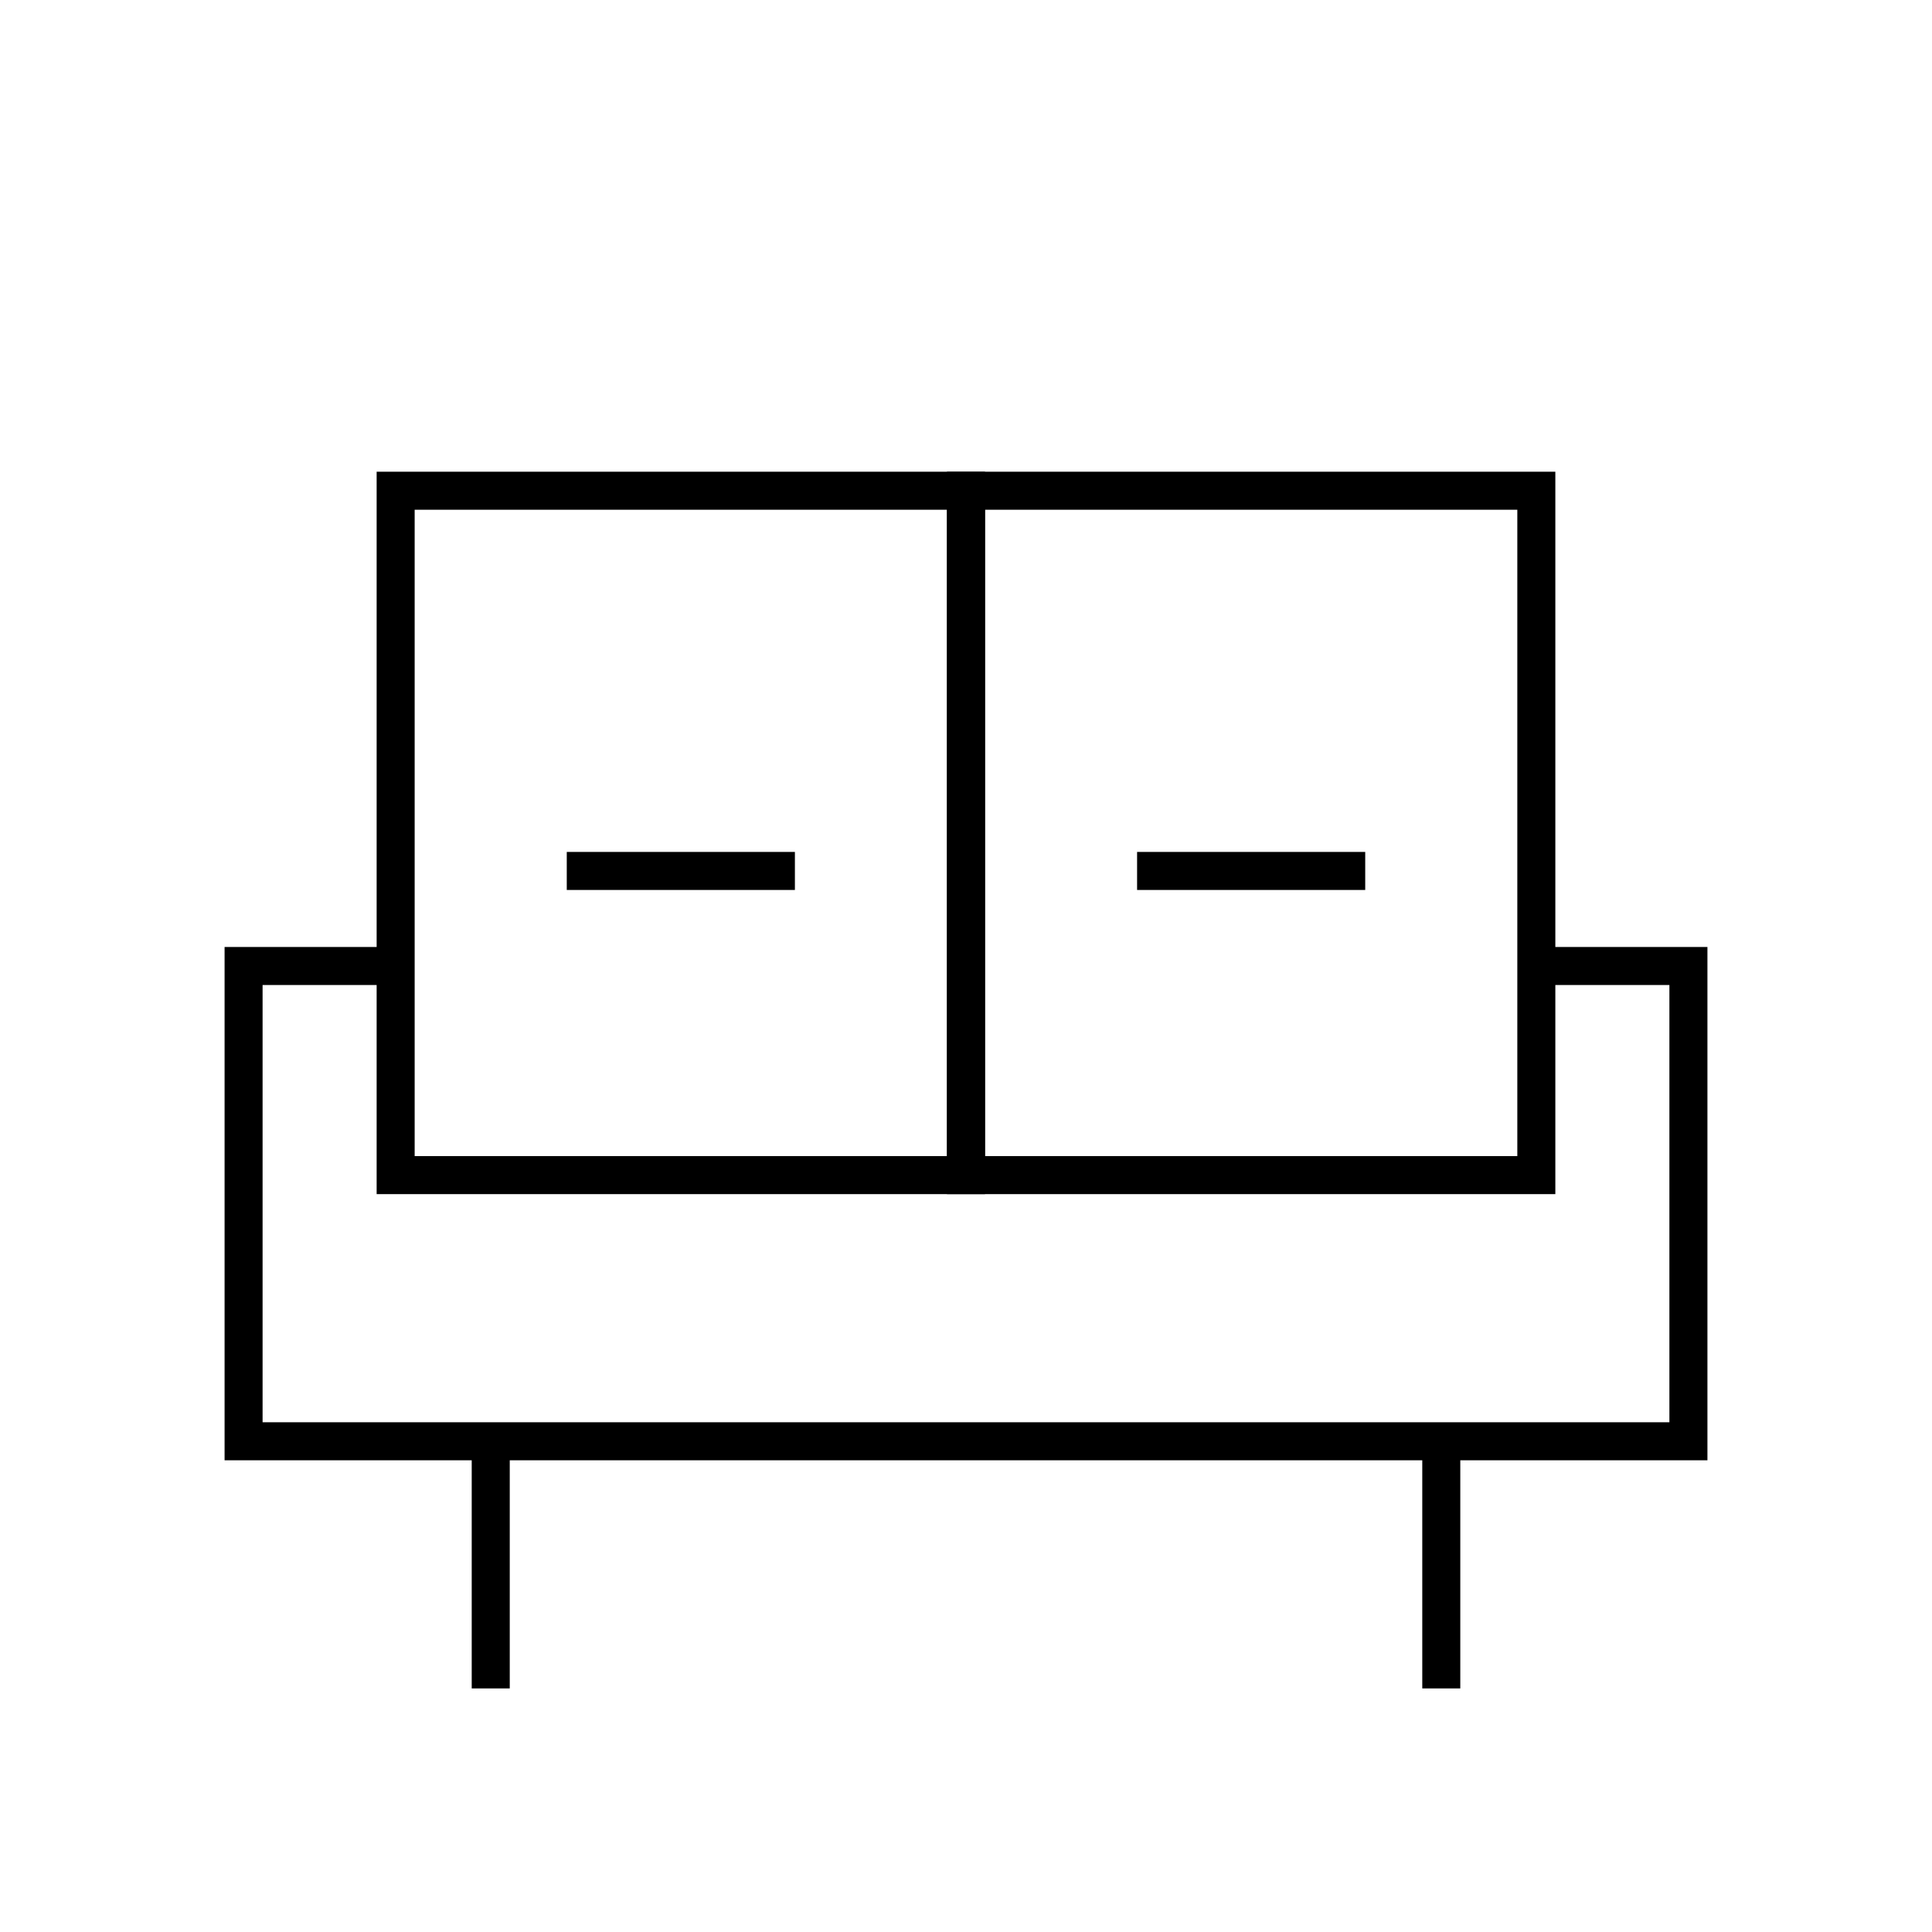 <?xml version="1.0" encoding="UTF-8"?>
<!-- Uploaded to: SVG Repo, www.svgrepo.com, Generator: SVG Repo Mixer Tools -->
<svg fill="#000000" width="800px" height="800px" version="1.1" viewBox="144 144 512 512" xmlns="http://www.w3.org/2000/svg">
 <g>
  <path d="m279.09 591.45v-65.496h-10.078v65.496"/>
  <path d="m530.99 591.45v-65.496h-10.074v65.496"/>
  <path d="m248.86 394.96h-45.344v136.03h392.97v-136.03h-45.344v10.074h35.266v115.88h-372.82v-115.88h35.266z"/>
  <path d="m400 455.42v-5.039h-146.11v-171.29h141.07v176.33h5.039v-5.039 5.039h5.035v-186.41h-161.22v191.45h161.22v-5.039z"/>
  <path d="m400 455.42v5.039h156.18v-191.45h-161.22v191.45h5.039v-5.039h5.035v-176.33h141.07v171.29h-146.1v5.039h5.035z"/>
  <path d="m294.2 379.85h60.457v-10.078h-60.457"/>
  <path d="m445.34 379.85h60.457v-10.078h-60.457"/>
 </g>
</svg>